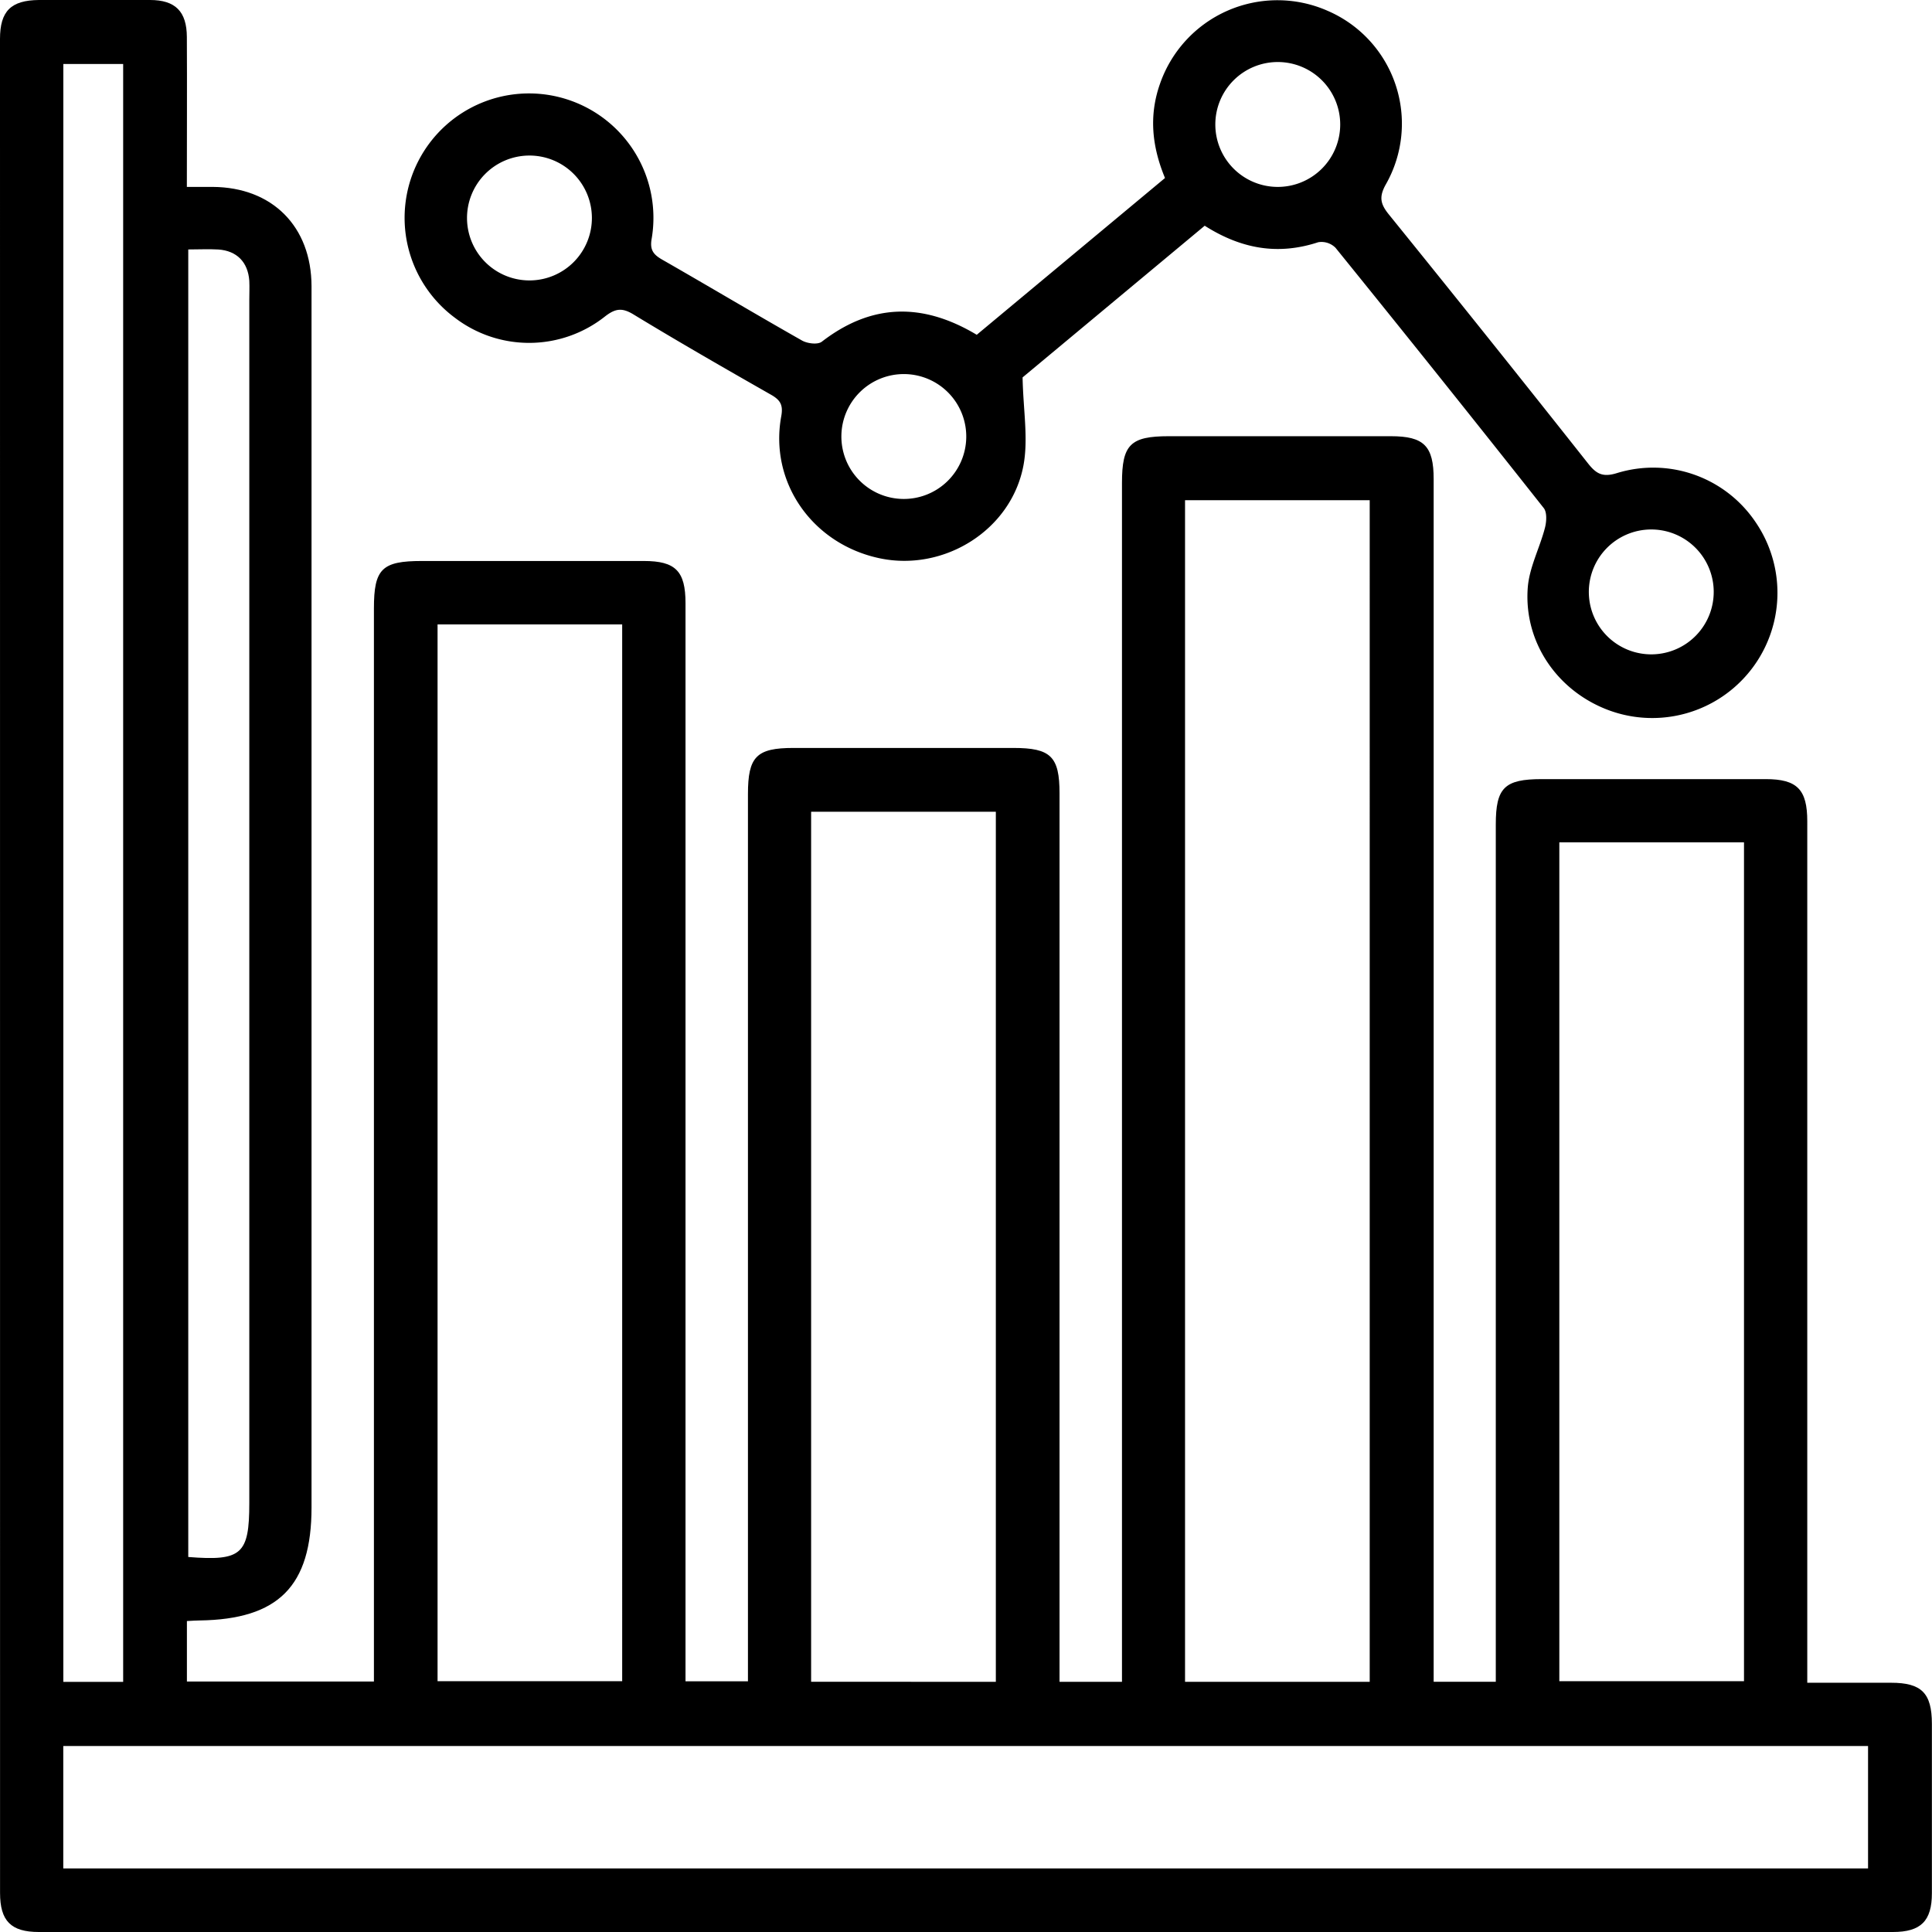 <svg xmlns="http://www.w3.org/2000/svg" id="Layer_1" data-name="Layer 1" viewBox="0 0 371.29 371.29"><path d="M275.46,323.2h12V158.45c0-7.08,1.67-8.72,8.86-8.72h43c6.07,0,8,2,8,8.12V323.39c5.49,0,10.8,0,16.11,0,5.86,0,7.83,2,7.84,7.88q0,16.28,0,32.56c0,5.35-2.12,7.46-7.5,7.46H7.46c-5.35,0-7.45-2.12-7.45-7.51Q0,185.64,0,7.49C0,2.12,2.11.05,7.49,0,14.6,0,21.72,0,28.83,0c4.88,0,7.06,2.22,7.08,7.11.05,9.46,0,18.92,0,28.81,1.86,0,3.43,0,5,0C52.35,36,59.84,43.54,59.87,55c0,11.1,0,22.21,0,33.31V289.69c0,15.12-6.34,21.52-21.55,21.73-.61,0-1.23.05-2.4.11v11.62H71.86V116.93c0-7.61,1.53-9.12,9.22-9.12q21.33,0,42.66,0c6.08,0,8,1.94,8,8.1v207.2h12V152.6c0-7.19,1.64-8.86,8.73-8.86h42.29c7.18,0,8.86,1.65,8.86,8.73V323.21h12V92.83c0-7.38,1.59-9,9-9q21.34,0,42.67,0c6.36,0,8.23,1.87,8.23,8.24V323.2ZM12.16,359.07H359V335.55H12.16Zm251.07-35.86V96.13H227.74V323.21ZM84.09,120V323.09h35.48V120ZM191.38,323.21V156h-35.5v167.2ZM299.67,161.88V323.09h35.49V161.88Zm-276,161.34V12.3H12.17V323.22ZM36.18,47.94V299.22c10.26.82,11.73-.51,11.73-10.36V57.69c0-1.25.06-2.5,0-3.74-.26-3.57-2.39-5.75-5.93-6C40.1,47.84,38.24,47.94,36.18,47.94Z"></path><path d="M187.71,64.34l36.18-30.13c-2.49-6-3.12-11.91-1-18A23.89,23.89,0,0,1,255.17,2.09a23.61,23.61,0,0,1,11.19,33.29c-1.38,2.43-1.09,3.8.52,5.8Q286.16,65,305.21,89.09c1.58,2,2.82,2.67,5.53,1.83a23.71,23.71,0,0,1,26.65,9.43,24.06,24.06,0,0,1-28.06,36.2c-9.86-3.59-16.45-12.9-15.74-23.44.26-4,2.31-7.76,3.32-11.69.31-1.19.41-3-.25-3.8q-19.83-25.09-40-50a3.81,3.81,0,0,0-3.32-1.07c-7.67,2.52-14.74,1.33-21.82-3.17l-35,29.15c.12,6.3,1.14,11.83.15,17-2.38,12.37-15.2,20.3-27.47,17.79-13-2.66-21.4-14.56-19.06-27.32.39-2.14-.15-3.1-1.93-4.12-8.88-5.06-17.75-10.15-26.48-15.46-2.22-1.35-3.51-1.12-5.49.42a23.49,23.49,0,0,1-28.83.22A23.91,23.91,0,1,1,125.25,45.8c-.41,2.19.28,3.1,2,4.09,9,5.15,17.86,10.44,26.86,15.54,1,.58,3,.85,3.81.25C167.49,58.28,177.31,58.11,187.71,64.34Zm141.63,49.3a12,12,0,1,0-11.71,12.11A12,12,0,0,0,329.34,113.64ZM245.43,35.92a12,12,0,1,0-11.87-12A12,12,0,0,0,245.43,35.92ZM113.75,41.83A12,12,0,1,0,102,53.89,12,12,0,0,0,113.75,41.83ZM161.7,83.54a12,12,0,1,0,12.16-11.65A12,12,0,0,0,161.7,83.54Z"></path></svg>